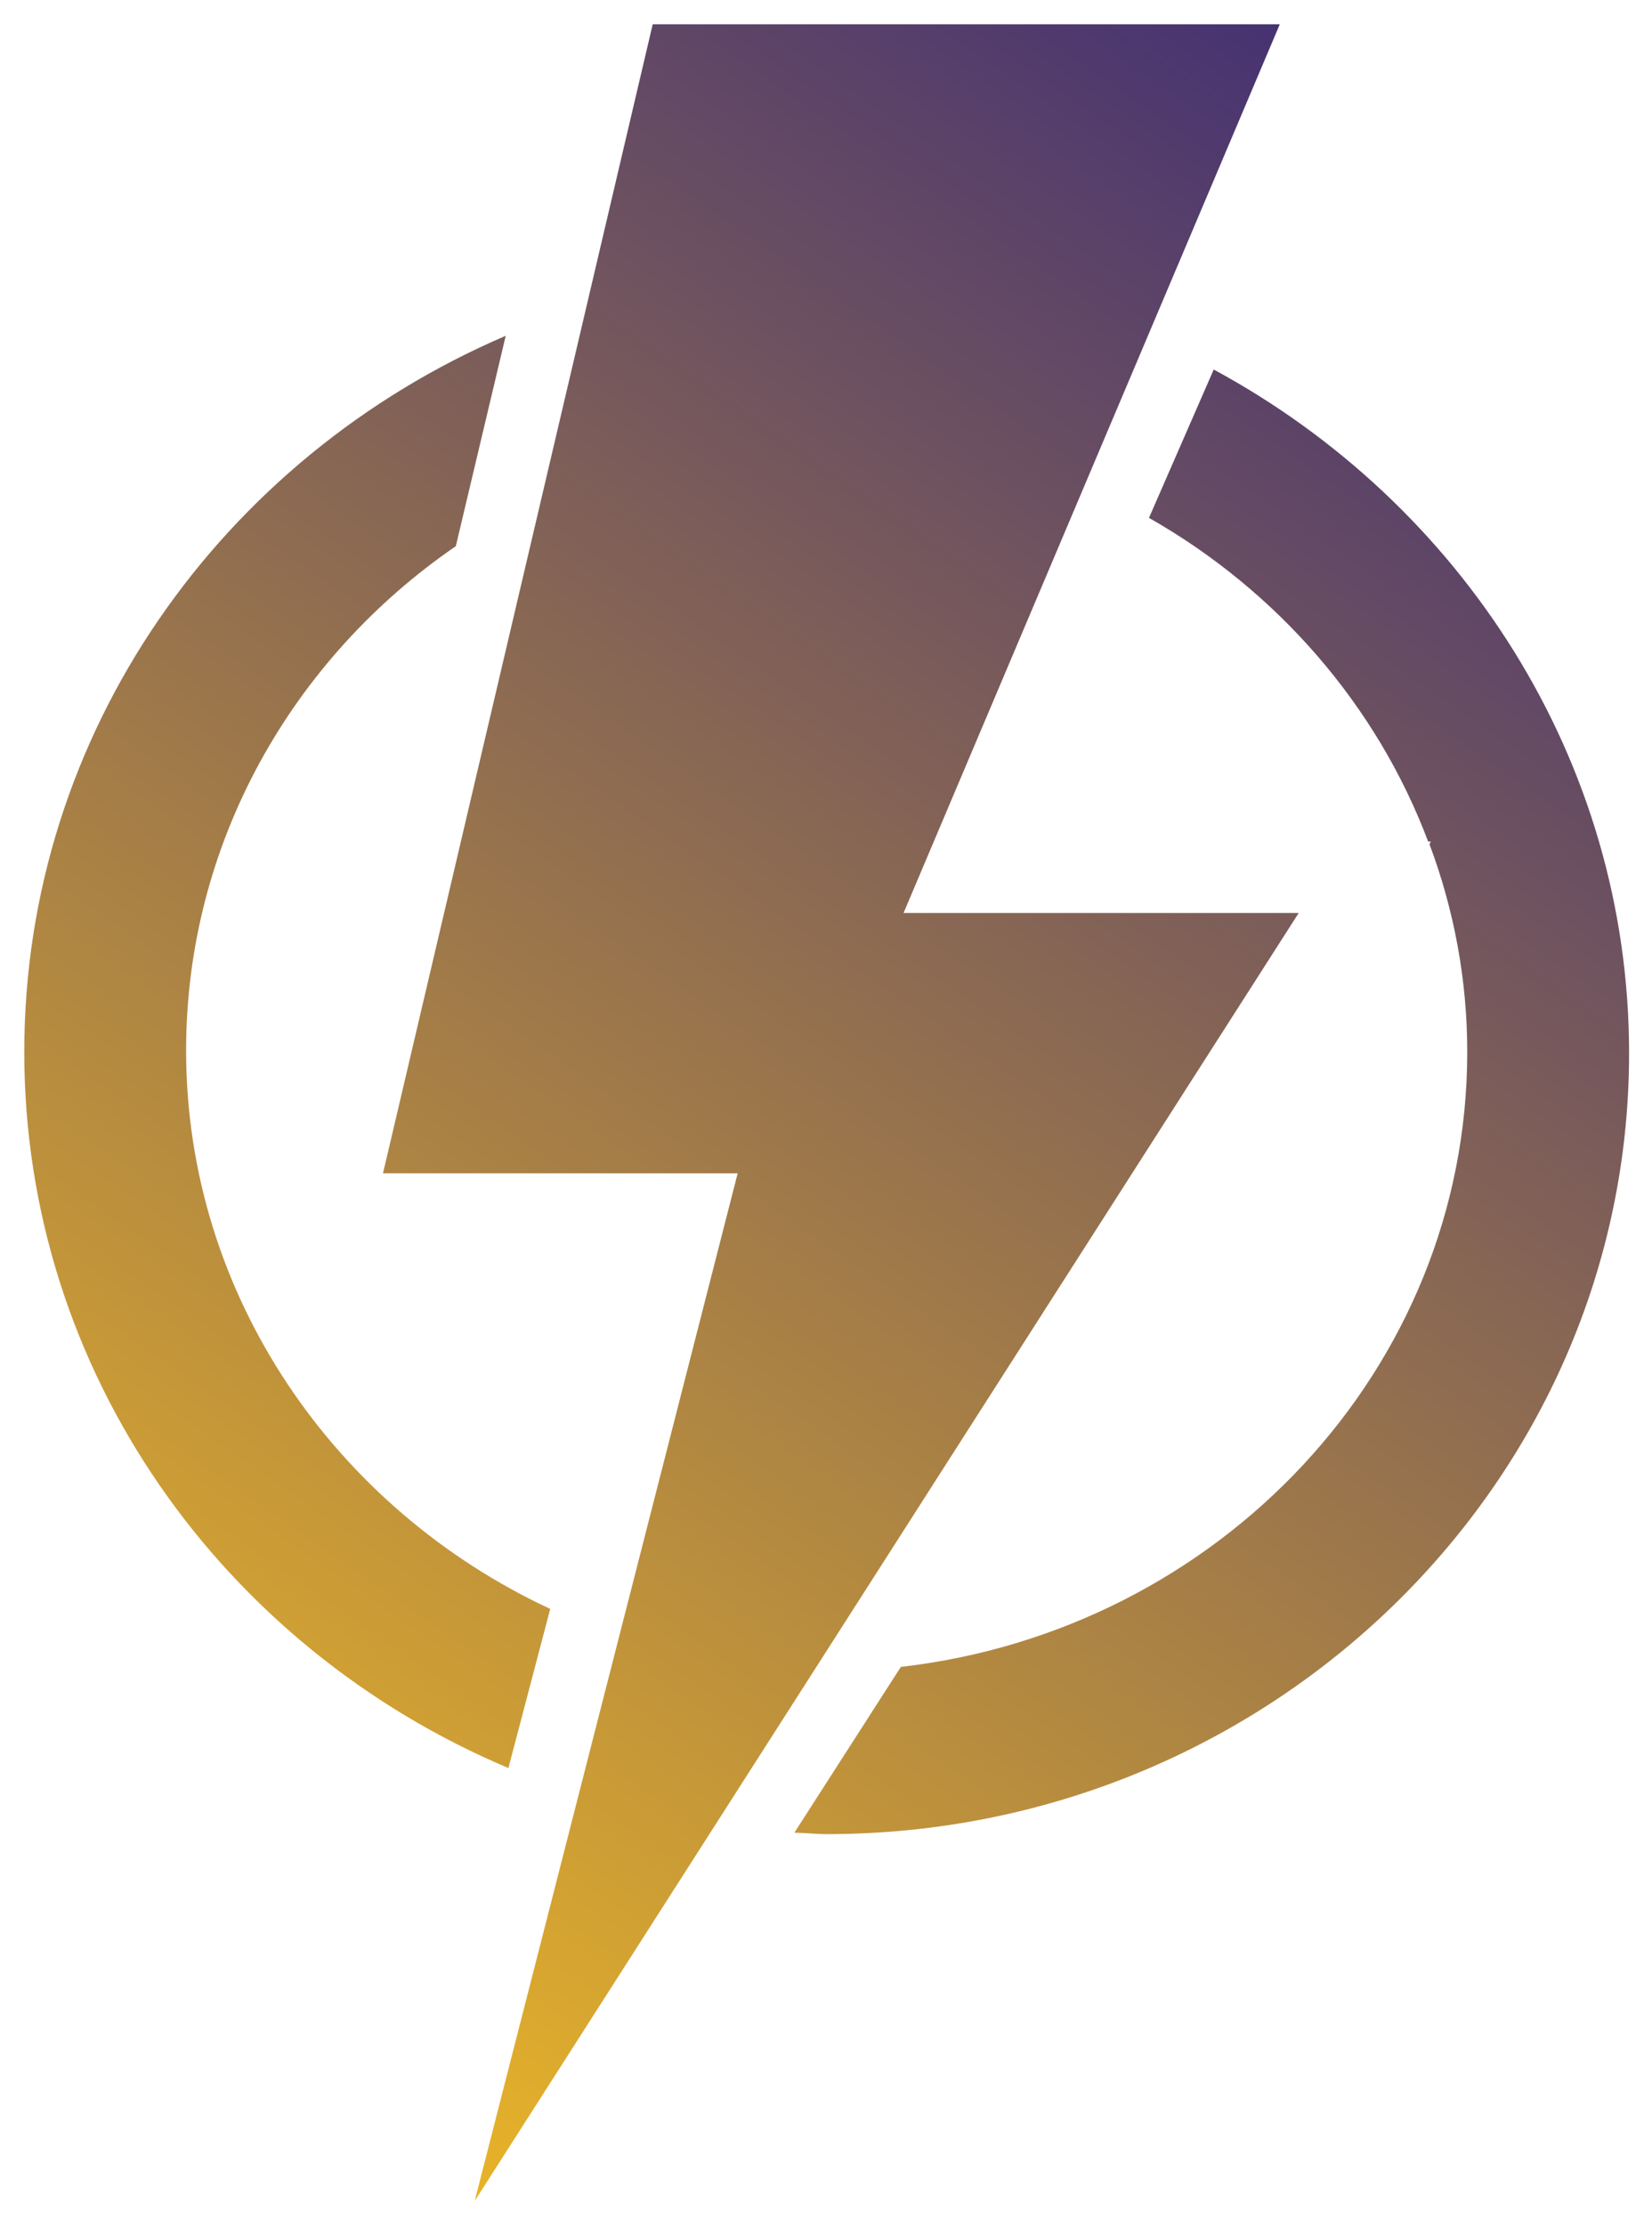 <?xml version="1.0" encoding="utf-8"?>
<!-- Generator: Adobe Illustrator 28.1.0, SVG Export Plug-In . SVG Version: 6.00 Build 0)  -->
<svg version="1.1" id="Layer_1" xmlns="http://www.w3.org/2000/svg" xmlns:xlink="http://www.w3.org/1999/xlink" x="0px" y="0px"
	 viewBox="0 0 122.5 165" style="enable-background:new 0 0 122.5 165;" xml:space="preserve">
<style type="text/css">
	
		.st0{clip-path:url(#SVGID_00000153679559016968485750000006797774491900159648_);fill:url(#SVGID_00000170259660055765483970000013256608724686456728_);}
	
		.st1{clip-path:url(#SVGID_00000073697208705317331300000010366760179871578520_);fill:url(#SVGID_00000034049869365367550410000013541024717219190413_);}
	
		.st2{clip-path:url(#SVGID_00000101784905937387871930000006511753298687832462_);fill:url(#SVGID_00000011723738951548990940000001510243592096205217_);}
</style>
<g>
	<g>
		<g>
			<defs>
				<path id="SVGID_1_" d="M1.8,78c0,23.8,14.8,44.2,35.9,53.1l3.1-11.8c-15.9-7.4-27-23.2-27-41.4c0-15.4,7.9-29.1,20-37.4
					l3.7-15.6C16.5,33.9,1.8,54.3,1.8,78"/>
			</defs>
			<clipPath id="SVGID_00000065034861106636678600000006702251990437371574_">
				<use xlink:href="#SVGID_1_"  style="overflow:visible;"/>
			</clipPath>
			
				<linearGradient id="SVGID_00000079455253939708081670000009014079049066890167_" gradientUnits="userSpaceOnUse" x1="-1749.226" y1="2699.254" x2="-1748.226" y2="2699.254" gradientTransform="matrix(-117.995 161.811 -161.811 -117.995 230461.719 601522.438)">
				<stop  offset="0" style="stop-color:#382778"/>
				<stop  offset="1" style="stop-color:#FDC41F"/>
			</linearGradient>
			
				<polygon style="clip-path:url(#SVGID_00000065034861106636678600000006702251990437371574_);fill:url(#SVGID_00000079455253939708081670000009014079049066890167_);" points="
				91.2,61.8 27.2,149.6 -48.8,94.2 15.3,6.4 			"/>
		</g>
	</g>
	<g>
		<g>
			<defs>
				<path id="SVGID_00000087402168356728419920000017036307499662532765_" d="M85.2,38.4c9.5,5.4,16.9,13.9,20.7,24h0.2l-0.1,0.2
					c1.8,4.8,2.8,10,2.8,15.4c0,23.5-18.4,42.9-42,45.6l-7.9,12.3c0.8,0,1.6,0.1,2.4,0.1c32.8,0,59.5-26,59.5-57.9
					c0-21.8-12.5-40.8-30.8-50.7L85.2,38.4z"/>
			</defs>
			<clipPath id="SVGID_00000097470172222867488540000002191746290311582867_">
				<use xlink:href="#SVGID_00000087402168356728419920000017036307499662532765_"  style="overflow:visible;"/>
			</clipPath>
			
				<linearGradient id="SVGID_00000172406006101592406680000000365429552317974158_" gradientUnits="userSpaceOnUse" x1="-1749.226" y1="2698.967" x2="-1748.226" y2="2698.967" gradientTransform="matrix(-117.995 161.811 -161.811 -117.995 230461.719 601522.438)">
				<stop  offset="0" style="stop-color:#382778"/>
				<stop  offset="1" style="stop-color:#FDC41F"/>
			</linearGradient>
			
				<polygon style="clip-path:url(#SVGID_00000097470172222867488540000002191746290311582867_);fill:url(#SVGID_00000172406006101592406680000000365429552317974158_);" points="
				172.4,65 99.3,165.3 7.2,98.2 80.3,-2.2 			"/>
		</g>
	</g>
	<g>
		<g>
			<defs>
				<polygon id="SVGID_00000000924820924052218780000006236907215056497562_" points="48.4,1.8 28.4,87 54.7,87 35.2,163.2 
					96.3,67.7 67,67.7 94.9,1.8 				"/>
			</defs>
			<clipPath id="SVGID_00000107587468748742193710000006300547901197815223_">
				<use xlink:href="#SVGID_00000000924820924052218780000006236907215056497562_"  style="overflow:visible;"/>
			</clipPath>
			
				<linearGradient id="SVGID_00000078761015799486207150000008168911518383800226_" gradientUnits="userSpaceOnUse" x1="-1749.226" y1="2699.075" x2="-1748.226" y2="2699.075" gradientTransform="matrix(-117.995 161.811 -161.811 -117.995 230461.719 601522.438)">
				<stop  offset="0" style="stop-color:#382778"/>
				<stop  offset="1" style="stop-color:#FDC41F"/>
			</linearGradient>
			
				<polygon style="clip-path:url(#SVGID_00000107587468748742193710000006300547901197815223_);fill:url(#SVGID_00000078761015799486207150000008168911518383800226_);" points="
				173.2,57.8 72.7,195.6 -48.5,107.2 52,-30.6 			"/>
		</g>
	</g>
</g>
</svg>
